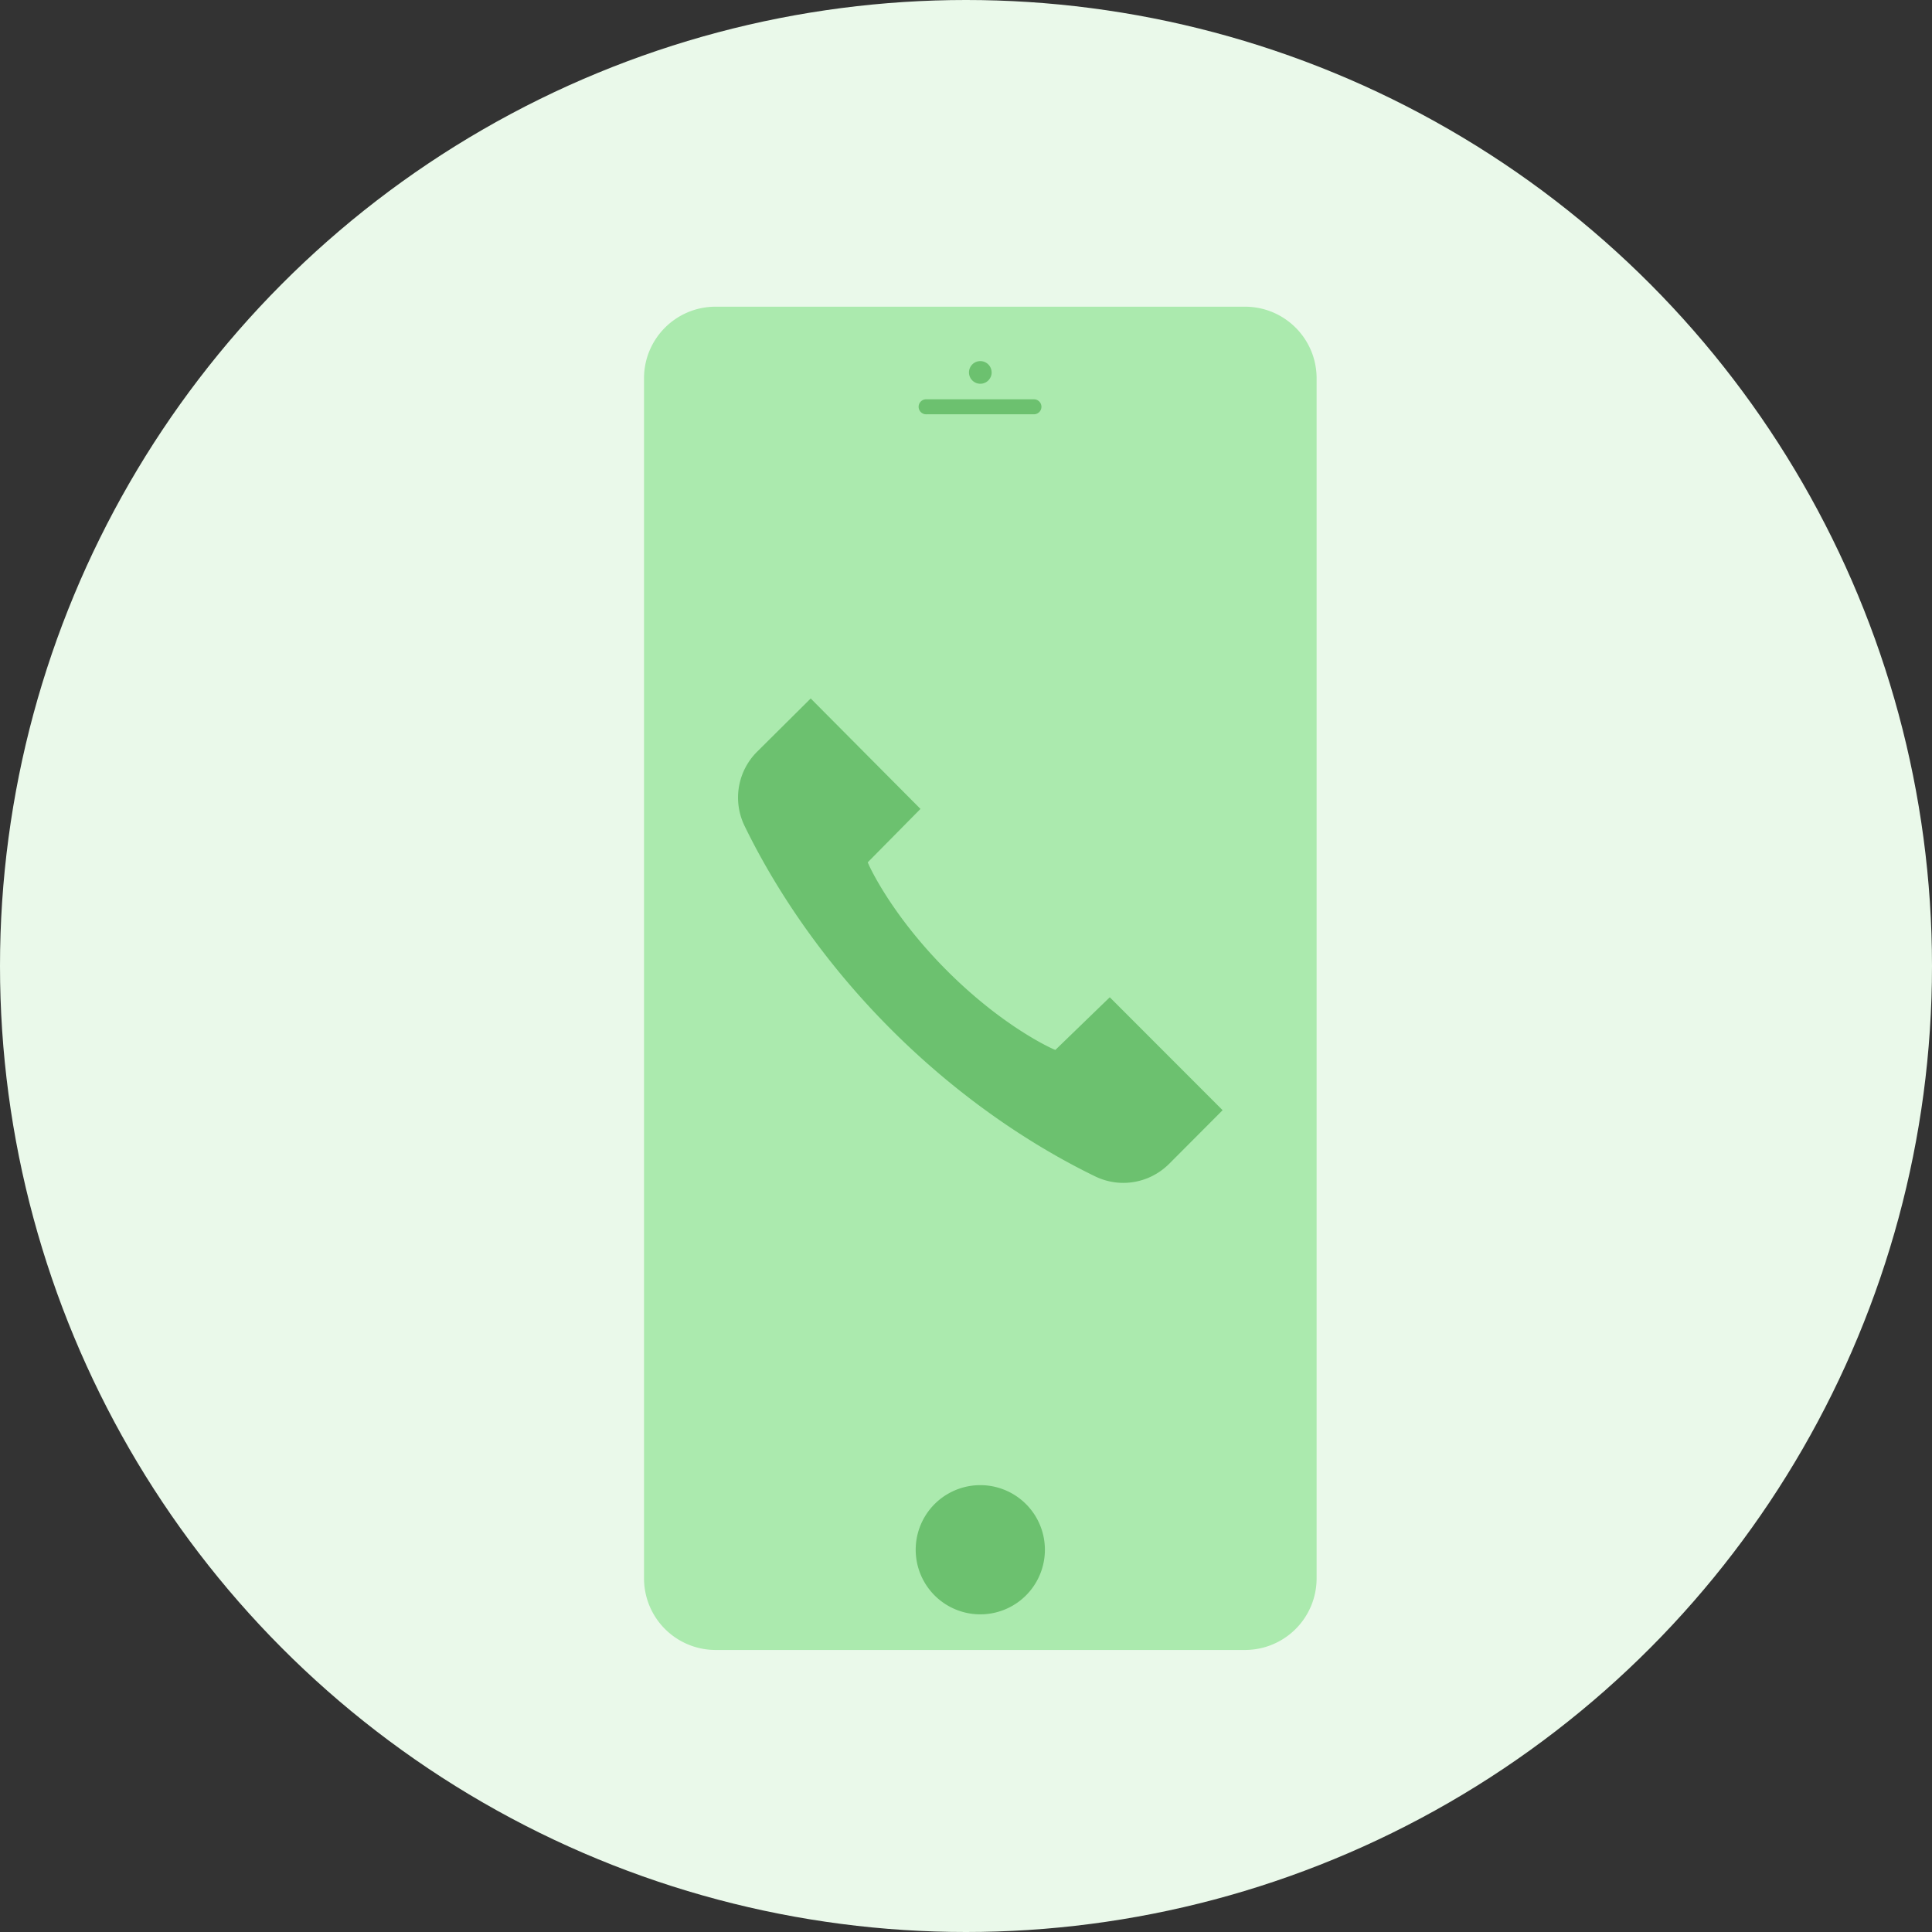 <svg xmlns="http://www.w3.org/2000/svg" width="55" height="55" viewBox="0 0 55 55">
    <rect x="0" y="0" width="55" height="55" fill="#333333" stroke="none"/>
    <g fill="none" fill-rule="evenodd">
        <circle cx="27.5" cy="27.5" r="27.5" fill="#EAF9EA"/>
        <path fill="#ABEAAE" d="M35.443 46.971H20.372a2.038 2.038 0 0 1-2.038-2.038V10.769c0-1.126.912-2.038 2.038-2.038h15.07c1.126 0 2.039.912 2.039 2.038v34.164a2.038 2.038 0 0 1-2.038 2.038"/>
        <path fill="#6CC16F" d="M29.434 11.794H26.38a.214.214 0 1 1 0-.427h3.054a.213.213 0 1 1 0 .427M28.23 10.602a.322.322 0 1 1-.645 0 .322.322 0 0 1 .644 0M29.746 44.118a1.839 1.839 0 1 1-3.678 0 1.839 1.839 0 0 1 3.678 0M31.976 33.674c-.275 0-.55-.064-.797-.184-1.443-.7-3.621-1.994-5.806-4.179-2.185-2.185-3.48-4.364-4.18-5.806a1.842 1.842 0 0 1 .359-2.104l1.527-1.517 3.125 3.144-1.502 1.521.031.07c.026.058.651 1.44 2.234 3.022 1.584 1.584 2.95 2.193 3.007 2.219l.069.03 1.55-1.5 3.212 3.215-1.52 1.525c-.352.35-.816.544-1.31.544"/>
    </g>
</svg>
